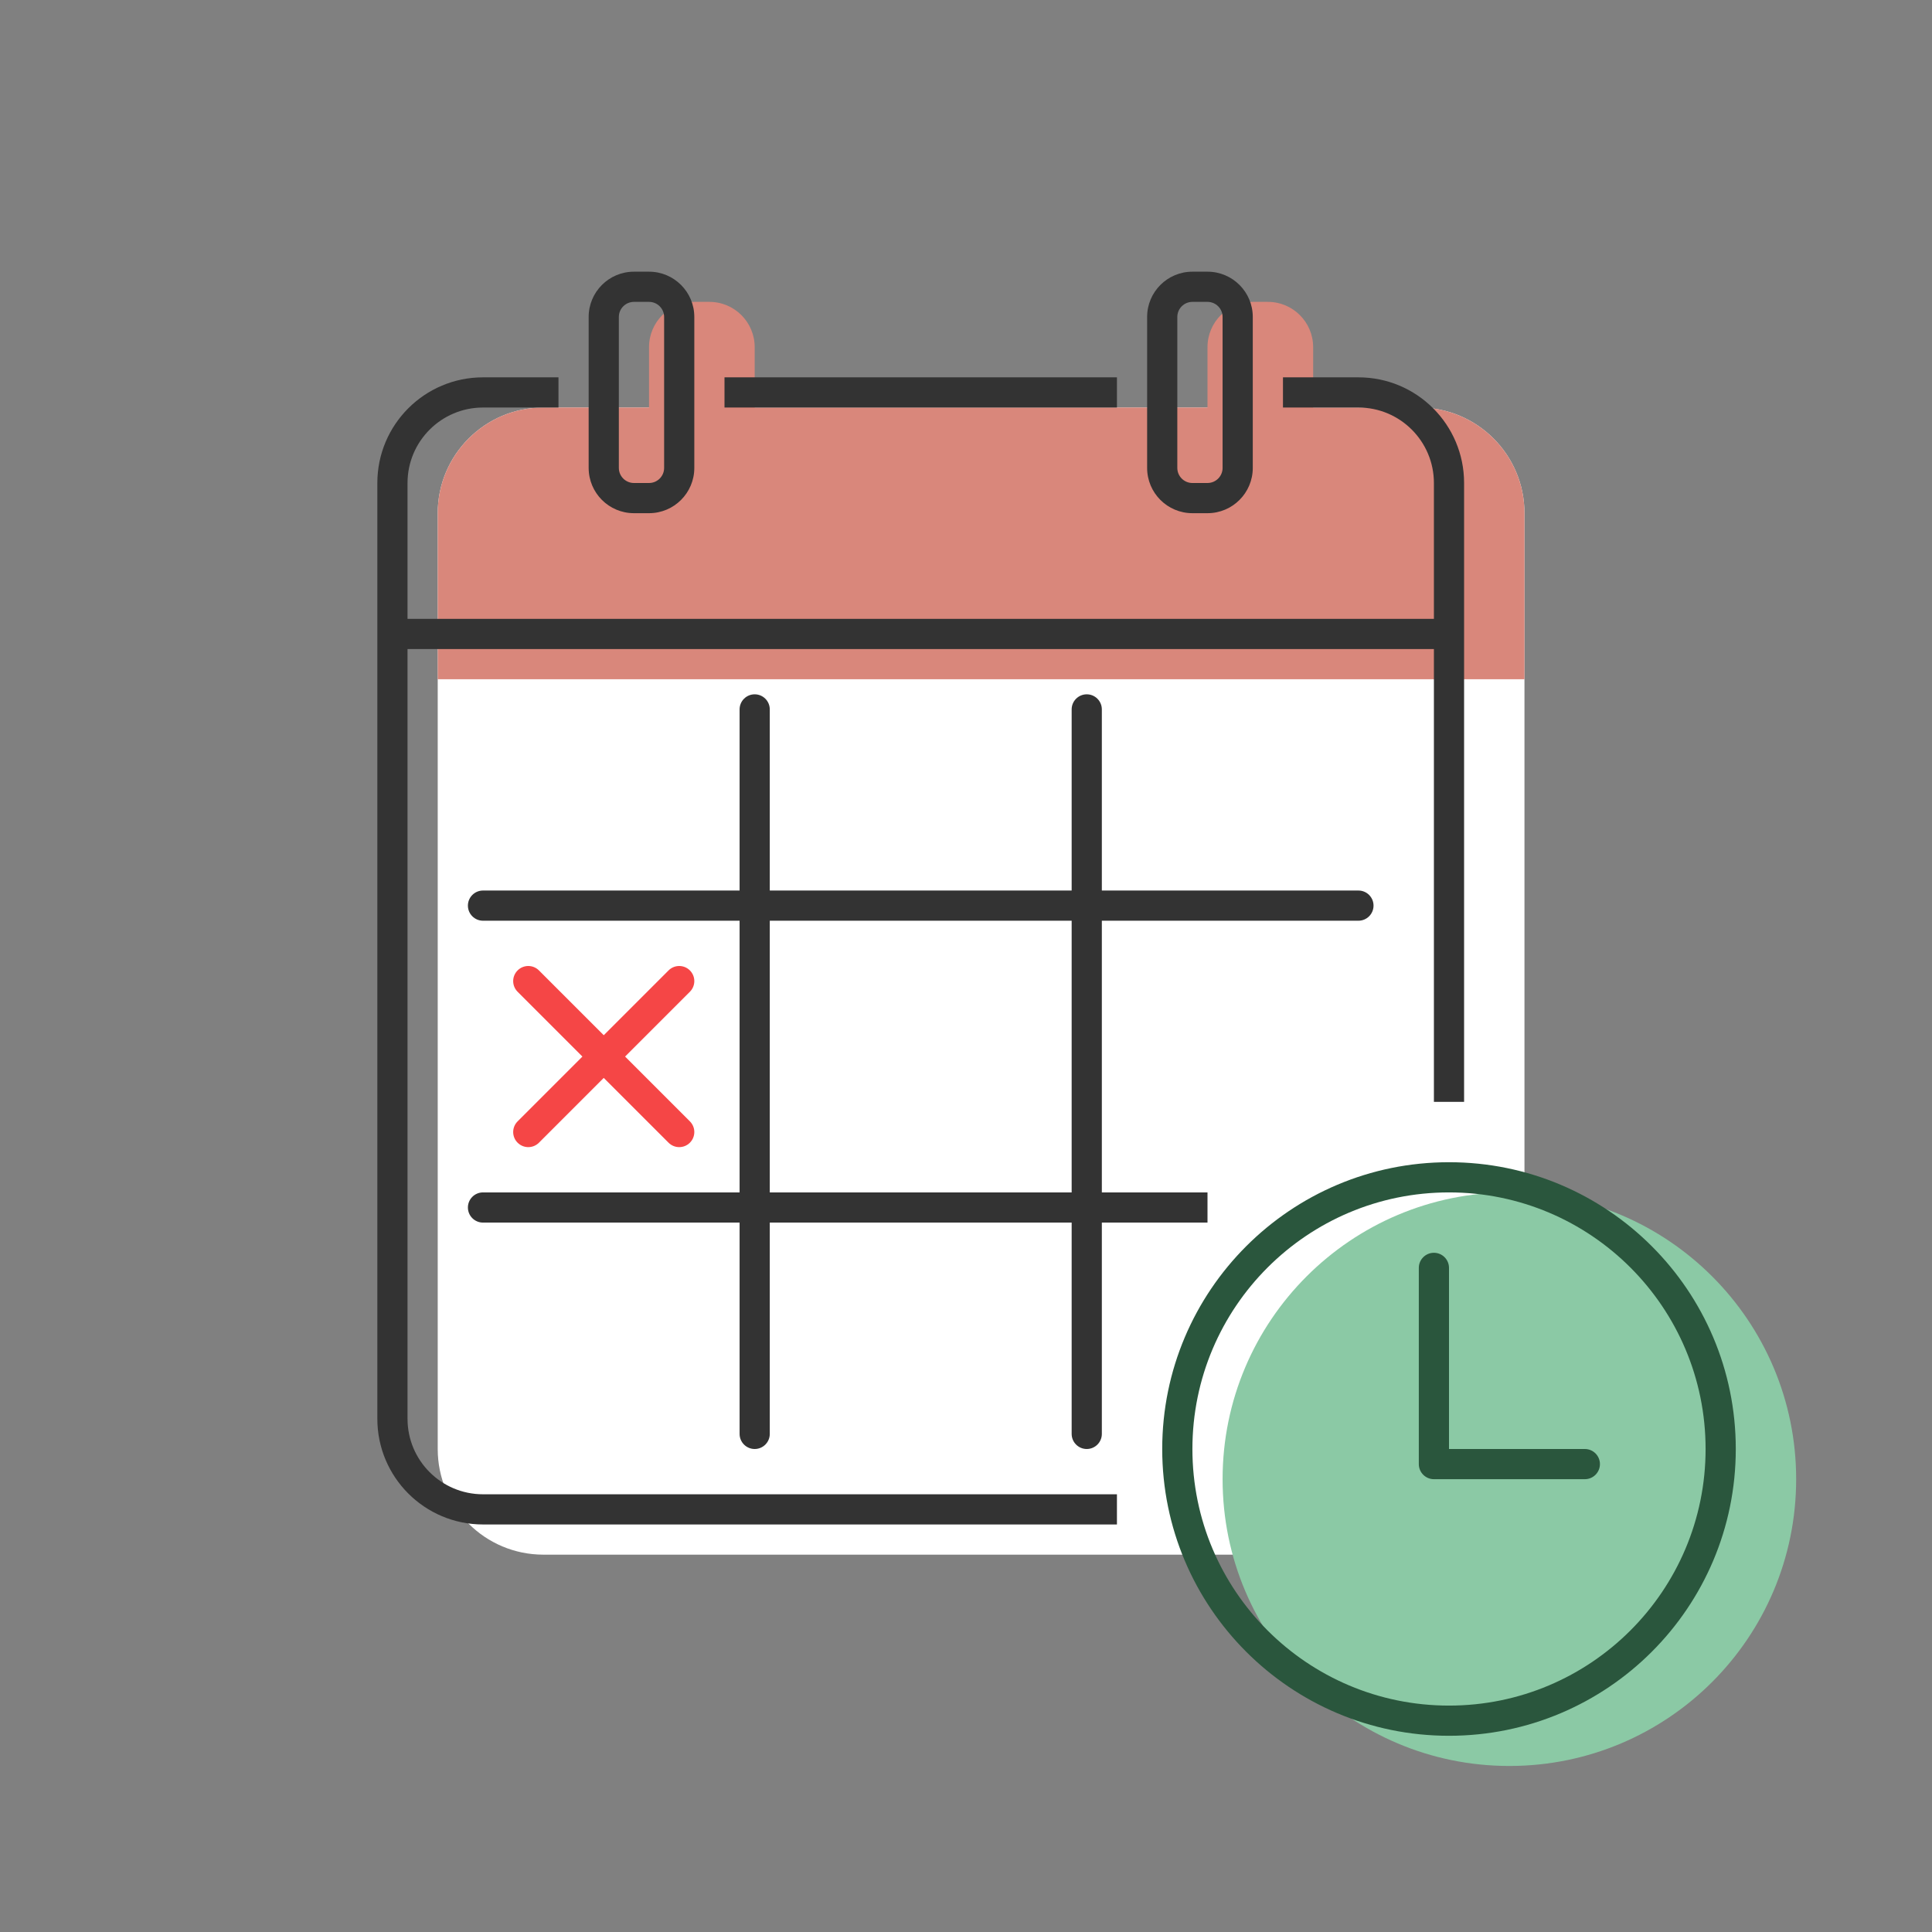 <?xml version="1.0" encoding="UTF-8"?> <svg xmlns="http://www.w3.org/2000/svg" width="128" height="128" viewBox="0 0 128 128" fill="none"><rect x="0" y="0" width="128" height="128" fill="#808080" stroke="none"/> <path d="M36 27C32.134 27 29 30.134 29 34V96C29 99.866 32.134 103 36 103H94C97.866 103 101 99.866 101 96V34C101 30.134 97.866 27 94 27H36Z" fill="white"></path> <path d="M43 23C43 21.343 44.343 20 46 20H47C48.657 20 50 21.343 50 23V27H80V23C80 21.343 81.343 20 83 20H84C85.657 20 87 21.343 87 23V27H94C97.866 27 101 30.134 101 34V45H29V34C29 30.134 32.134 27 36 27H43V23Z" fill="#D9877B"></path> <path d="M100 79C89.507 79 81 87.507 81 98C81 108.493 89.507 117 100 117C110.493 117 119 108.493 119 98C119 87.507 110.493 79 100 79Z" fill="#8BC9A5"></path> <path fill-rule="evenodd" clip-rule="evenodd" d="M39 21C39 19.343 40.343 18 42 18H43C44.657 18 46 19.343 46 21V31C46 32.657 44.657 34 43 34H42C40.343 34 39 32.657 39 31V21ZM42 20C41.448 20 41 20.448 41 21V31C41 31.552 41.448 32 42 32H43C43.552 32 44 31.552 44 31V21C44 20.448 43.552 20 43 20H42ZM76 21C76 19.343 77.343 18 79 18H80C81.657 18 83 19.343 83 21V31C83 32.657 81.657 34 80 34H79C77.343 34 76 32.657 76 31V21ZM79 20C78.448 20 78 20.448 78 21V31C78 31.552 78.448 32 79 32H80C80.552 32 81 31.552 81 31V21C81 20.448 80.552 20 80 20H79ZM32 27C29.239 27 27 29.239 27 32V41H95V32C95 29.239 92.761 27 90 27H85V25H90C93.866 25 97 28.134 97 32V73H95V43H27V94C27 96.761 29.239 99 32 99H74V101H32C28.134 101 25 97.866 25 94V32C25 28.134 28.134 25 32 25H37V27H32ZM74 27H48V25H74V27Z" fill="#333333"></path> <path fill-rule="evenodd" clip-rule="evenodd" d="M50 46C50.552 46 51 46.448 51 47V59H71V47C71 46.448 71.448 46 72 46C72.552 46 73 46.448 73 47V59H90C90.552 59 91 59.448 91 60C91 60.552 90.552 61 90 61H73V79H80V81H73V95C73 95.552 72.552 96 72 96C71.448 96 71 95.552 71 95V81H51V95C51 95.552 50.552 96 50 96C49.448 96 49 95.552 49 95V81H32C31.448 81 31 80.552 31 80C31 79.448 31.448 79 32 79H49V61H32C31.448 61 31 60.552 31 60C31 59.448 31.448 59 32 59H49V47C49 46.448 49.448 46 50 46ZM71 79V61H51V79H71Z" fill="#333333"></path> <path fill-rule="evenodd" clip-rule="evenodd" d="M34.293 64.293C34.683 63.902 35.317 63.902 35.707 64.293L40 68.586L44.293 64.293C44.683 63.902 45.317 63.902 45.707 64.293C46.098 64.683 46.098 65.317 45.707 65.707L41.414 70L45.707 74.293C46.098 74.683 46.098 75.317 45.707 75.707C45.317 76.098 44.683 76.098 44.293 75.707L40 71.414L35.707 75.707C35.317 76.098 34.683 76.098 34.293 75.707C33.902 75.317 33.902 74.683 34.293 74.293L38.586 70L34.293 65.707C33.902 65.317 33.902 64.683 34.293 64.293Z" fill="#F54646"></path> <path fill-rule="evenodd" clip-rule="evenodd" d="M95 83C95.552 83 96 83.448 96 84V96H105C105.552 96 106 96.448 106 97C106 97.552 105.552 98 105 98H95C94.448 98 94 97.552 94 97V84C94 83.448 94.448 83 95 83Z" fill="#2A563D"></path> <path fill-rule="evenodd" clip-rule="evenodd" d="M96 79C86.611 79 79 86.611 79 96C79 105.389 86.611 113 96 113C105.389 113 113 105.389 113 96C113 86.611 105.389 79 96 79ZM77 96C77 85.507 85.507 77 96 77C106.493 77 115 85.507 115 96C115 106.493 106.493 115 96 115C85.507 115 77 106.493 77 96Z" fill="#2A563D"></path> </svg> 